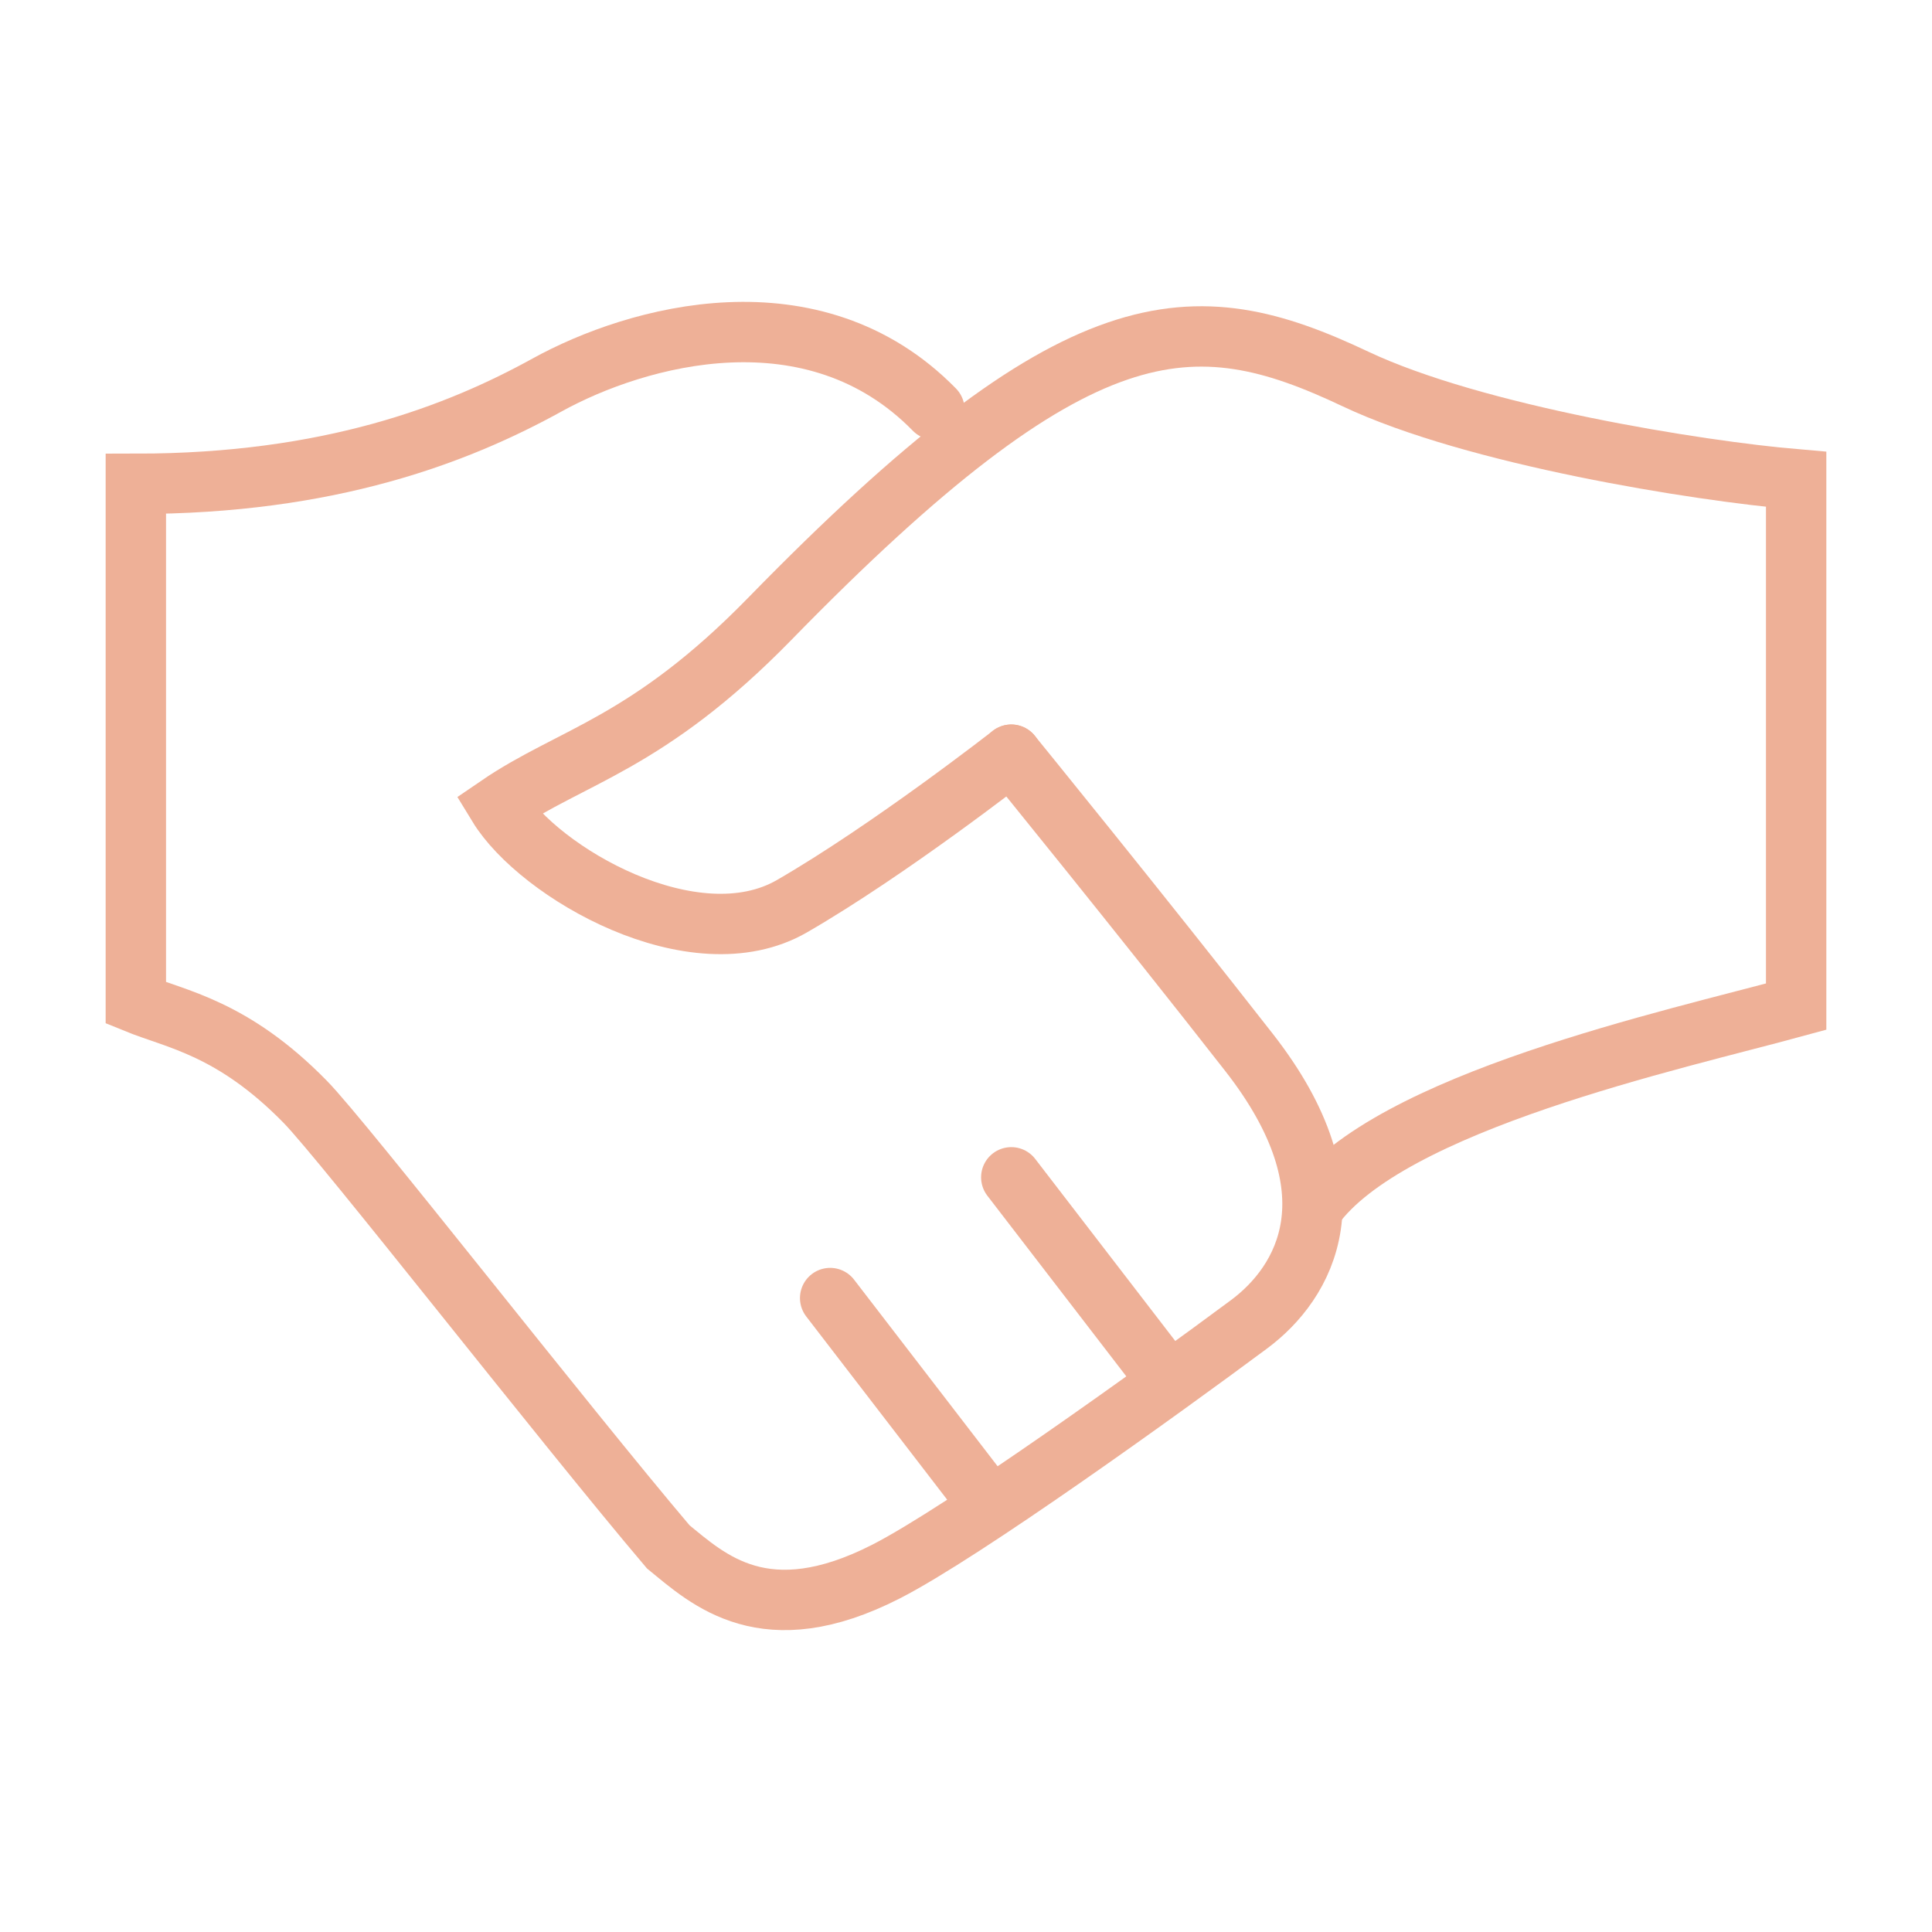 <svg width="64" height="64" viewBox="0 0 64 64" fill="none" xmlns="http://www.w3.org/2000/svg">
<path d="M30.954 13.57C26.945 9.475 21.096 11.113 18.127 12.751C15.159 14.389 10.913 16.027 4.5 16.027C4.501 20.121 4.5 33.224 4.5 33.224C5.836 33.77 7.707 34.043 10.112 36.5C11.394 37.81 18.663 47.146 22.136 51.241C23.472 52.333 25.343 54.107 29.351 52.06C31.916 50.749 38.436 46.054 41.375 43.87C43.22 42.5 45 39.5 41.375 34.862C37.751 30.224 33.5 25 33.5 25" stroke="#EEB097" stroke-width="2" stroke-linecap="round"/>
<path d="M33.5 25C33.5 25 29.471 28.15 26.235 30.019C23 31.887 17.852 28.91 16.5 26.692C18.934 25.028 21.443 24.658 25.5 20.5C35.742 10 39.5 10 44.896 12.552C48.852 14.423 56.255 15.602 59.5 15.879V33.346C55.444 34.455 46 36.5 43.5 40" stroke="#EEB097" stroke-width="2" stroke-linecap="round"/>
<path d="M38.5 45.5L33.5 39" stroke="#EEB097" stroke-width="2" stroke-linecap="round"/>
<path d="M32.5 49.5L27.5 43" stroke="#EEB097" stroke-width="2" stroke-linecap="round"/>
</svg>
